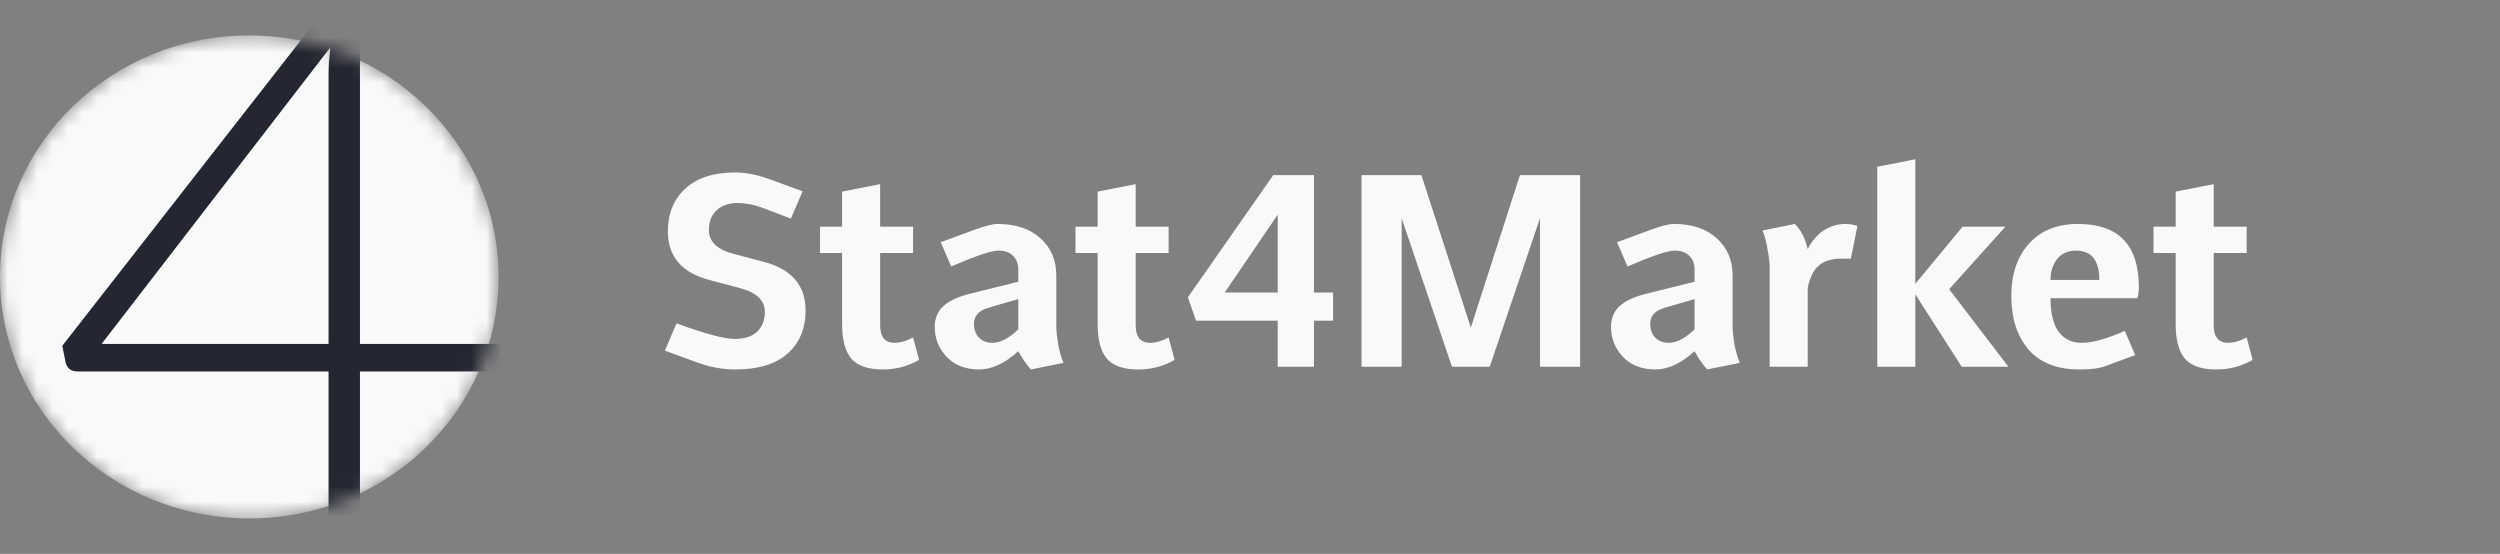 <?xml version="1.0" encoding="UTF-8"?> <svg xmlns="http://www.w3.org/2000/svg" width="167" height="37" viewBox="0 0 167 37" fill="none"><rect x="0" y="0" width="167" height="37" fill="#808080" stroke="none"/> <g opacity="0.95"> <mask id="mask0_2001_1890" style="mask-type:alpha" maskUnits="userSpaceOnUse" x="0" y="2" width="34" height="33"> <ellipse cx="16.652" cy="18.5" rx="16.652" ry="16.132" fill="url(#paint0_linear_2001_1890)"></ellipse> </mask> <g mask="url(#mask0_2001_1890)"> <ellipse cx="16.652" cy="18.5" rx="16.652" ry="16.132" fill="white"></ellipse> <path d="M21.947 22.976V5.045C21.947 4.771 21.955 4.473 21.972 4.15C22.005 3.828 22.038 3.497 22.072 3.158L6.785 22.976H21.947ZM36.097 22.976V24.235C36.097 24.412 36.039 24.557 35.922 24.67C35.823 24.767 35.656 24.815 35.423 24.815H24.045V34.64H21.947V24.815H5.236C4.986 24.815 4.795 24.767 4.662 24.67C4.528 24.557 4.437 24.412 4.387 24.235L4.162 23.097L21.922 0.351H24.045V22.976H36.097Z" fill="#20232E"></path> </g> <path d="M49.113 24.68C48.273 24.68 47.433 24.527 46.593 24.22L44.413 23.42L45.193 21.6C47.086 22.293 48.38 22.64 49.073 22.64C49.726 22.64 50.226 22.48 50.573 22.16C50.92 21.827 51.093 21.387 51.093 20.84C51.093 20.067 50.533 19.533 49.413 19.24L47.373 18.7C45.533 18.207 44.613 17.127 44.613 15.46C44.613 14.273 45 13.32 45.773 12.6C46.56 11.88 47.673 11.52 49.113 11.52C49.82 11.52 50.593 11.673 51.433 11.98L53.613 12.78L52.833 14.6C52.726 14.56 52.493 14.473 52.133 14.34C51.773 14.193 51.513 14.093 51.353 14.04C51.193 13.973 50.973 13.893 50.693 13.8C50.413 13.707 50.16 13.647 49.933 13.62C49.706 13.58 49.493 13.56 49.293 13.56C48.68 13.56 48.2 13.727 47.853 14.06C47.52 14.38 47.353 14.813 47.353 15.36C47.353 16.147 47.906 16.68 49.013 16.96L51.053 17.5C52.893 17.993 53.813 19.073 53.813 20.74C53.813 21.94 53.413 22.9 52.613 23.62C51.813 24.327 50.646 24.68 49.113 24.68ZM58.974 24.68C57.974 24.68 57.267 24.433 56.854 23.94C56.454 23.447 56.254 22.693 56.254 21.68V16.9H54.774V15.14H56.254V12.8L58.794 12.3V15.14H60.994V16.9H58.794V21.72C58.794 22.507 59.114 22.9 59.754 22.9C60.14 22.9 60.554 22.78 60.994 22.54L61.394 24.04C60.66 24.467 59.854 24.68 58.974 24.68ZM65.401 24.68C64.495 24.68 63.775 24.4 63.241 23.84C62.708 23.28 62.441 22.613 62.441 21.84C62.441 21.267 62.628 20.807 63.001 20.46C63.388 20.1 63.988 19.82 64.801 19.62L68.021 18.82V18C68.021 17.613 67.901 17.307 67.661 17.08C67.434 16.853 67.115 16.74 66.701 16.74C66.234 16.74 65.181 17.093 63.541 17.8L62.841 16.18L65.121 15.34C65.814 15.087 66.321 14.96 66.641 14.96C67.855 14.96 68.808 15.28 69.501 15.92C70.208 16.547 70.561 17.373 70.561 18.4V21.84C70.561 22.093 70.601 22.473 70.681 22.98C70.775 23.473 70.894 23.893 71.041 24.24L68.861 24.68C68.594 24.387 68.314 23.98 68.021 23.46C67.128 24.273 66.254 24.68 65.401 24.68ZM66.301 22.9C66.821 22.9 67.394 22.6 68.021 22V19.98L66.021 20.56C65.381 20.747 65.061 21.1 65.061 21.62C65.061 22.02 65.174 22.333 65.401 22.56C65.628 22.787 65.928 22.9 66.301 22.9ZM76.044 24.68C75.044 24.68 74.337 24.433 73.924 23.94C73.524 23.447 73.324 22.693 73.324 21.68V16.9H71.844V15.14H73.324V12.8L75.864 12.3V15.14H78.064V16.9H75.864V21.72C75.864 22.507 76.184 22.9 76.824 22.9C77.211 22.9 77.624 22.78 78.064 22.54L78.464 24.04C77.731 24.467 76.924 24.68 76.044 24.68ZM87.772 24.5H85.352V21.42H79.891L79.352 19.86L85.052 11.7H87.772V19.54H89.052V21.42H87.772V24.5ZM85.352 19.54V14.34L81.811 19.54H85.352ZM105.551 24.5H102.871V14.58L99.511 24.5H96.991L93.631 14.58V24.5H90.951V11.7H94.951L98.251 21.88L101.531 11.7H105.551V24.5ZM110.577 24.68C109.67 24.68 108.95 24.4 108.417 23.84C107.884 23.28 107.617 22.613 107.617 21.84C107.617 21.267 107.804 20.807 108.177 20.46C108.564 20.1 109.164 19.82 109.977 19.62L113.197 18.82V18C113.197 17.613 113.077 17.307 112.837 17.08C112.61 16.853 112.29 16.74 111.877 16.74C111.41 16.74 110.357 17.093 108.717 17.8L108.017 16.18L110.297 15.34C110.99 15.087 111.497 14.96 111.817 14.96C113.03 14.96 113.984 15.28 114.677 15.92C115.384 16.547 115.737 17.373 115.737 18.4V21.84C115.737 22.093 115.777 22.473 115.857 22.98C115.95 23.473 116.07 23.893 116.217 24.24L114.037 24.68C113.77 24.387 113.49 23.98 113.197 23.46C112.304 24.273 111.43 24.68 110.577 24.68ZM111.477 22.9C111.997 22.9 112.57 22.6 113.197 22V19.98L111.197 20.56C110.557 20.747 110.237 21.1 110.237 21.62C110.237 22.02 110.35 22.333 110.577 22.56C110.804 22.787 111.104 22.9 111.477 22.9ZM120.755 24.5H118.215V17.8C118.215 17.547 118.168 17.173 118.075 16.68C117.995 16.173 117.882 15.747 117.735 15.4L119.895 14.96C120.308 15.373 120.595 15.933 120.755 16.64C121.022 16.107 121.375 15.693 121.815 15.4C122.268 15.107 122.755 14.96 123.275 14.96C123.568 14.96 123.835 15.007 124.075 15.1L123.635 17.28H122.975C122.348 17.28 121.855 17.433 121.495 17.74C121.148 18.033 120.902 18.527 120.755 19.22V24.5ZM134.163 24.5H131.043L127.943 19.66V24.5H125.403V11.14L127.943 10.64V18.96L131.103 15.14H133.963L130.203 19.32L134.163 24.5ZM138.915 24.68C137.409 24.68 136.269 24.233 135.495 23.34C134.735 22.433 134.355 21.247 134.355 19.78C134.355 18.313 134.749 17.147 135.535 16.28C136.322 15.4 137.415 14.96 138.815 14.96C141.522 14.96 142.875 16.367 142.875 19.18C142.875 19.473 142.842 19.72 142.775 19.92H136.975C136.975 20.92 137.155 21.667 137.515 22.16C137.889 22.653 138.402 22.9 139.055 22.9C139.789 22.9 140.749 22.633 141.935 22.1L142.635 23.72L140.515 24.5C140.155 24.62 139.622 24.68 138.915 24.68ZM138.675 16.74C138.142 16.74 137.722 16.927 137.415 17.3C137.122 17.673 136.975 18.14 136.975 18.7H140.235C140.235 17.393 139.715 16.74 138.675 16.74ZM148.056 24.68C147.056 24.68 146.349 24.433 145.936 23.94C145.536 23.447 145.336 22.693 145.336 21.68V16.9H143.856V15.14H145.336V12.8L147.876 12.3V15.14H150.076V16.9H147.876V21.72C147.876 22.507 148.196 22.9 148.836 22.9C149.222 22.9 149.636 22.78 150.076 22.54L150.476 24.04C149.742 24.467 148.936 24.68 148.056 24.68Z" fill="white"></path> </g> <defs> <linearGradient id="paint0_linear_2001_1890" x1="38.3" y1="-7.311" x2="10.826" y2="35.436" gradientUnits="userSpaceOnUse"> <stop stop-color="#FF00AA"></stop> <stop offset="1" stop-color="#8912DE"></stop> </linearGradient> </defs> </svg> 